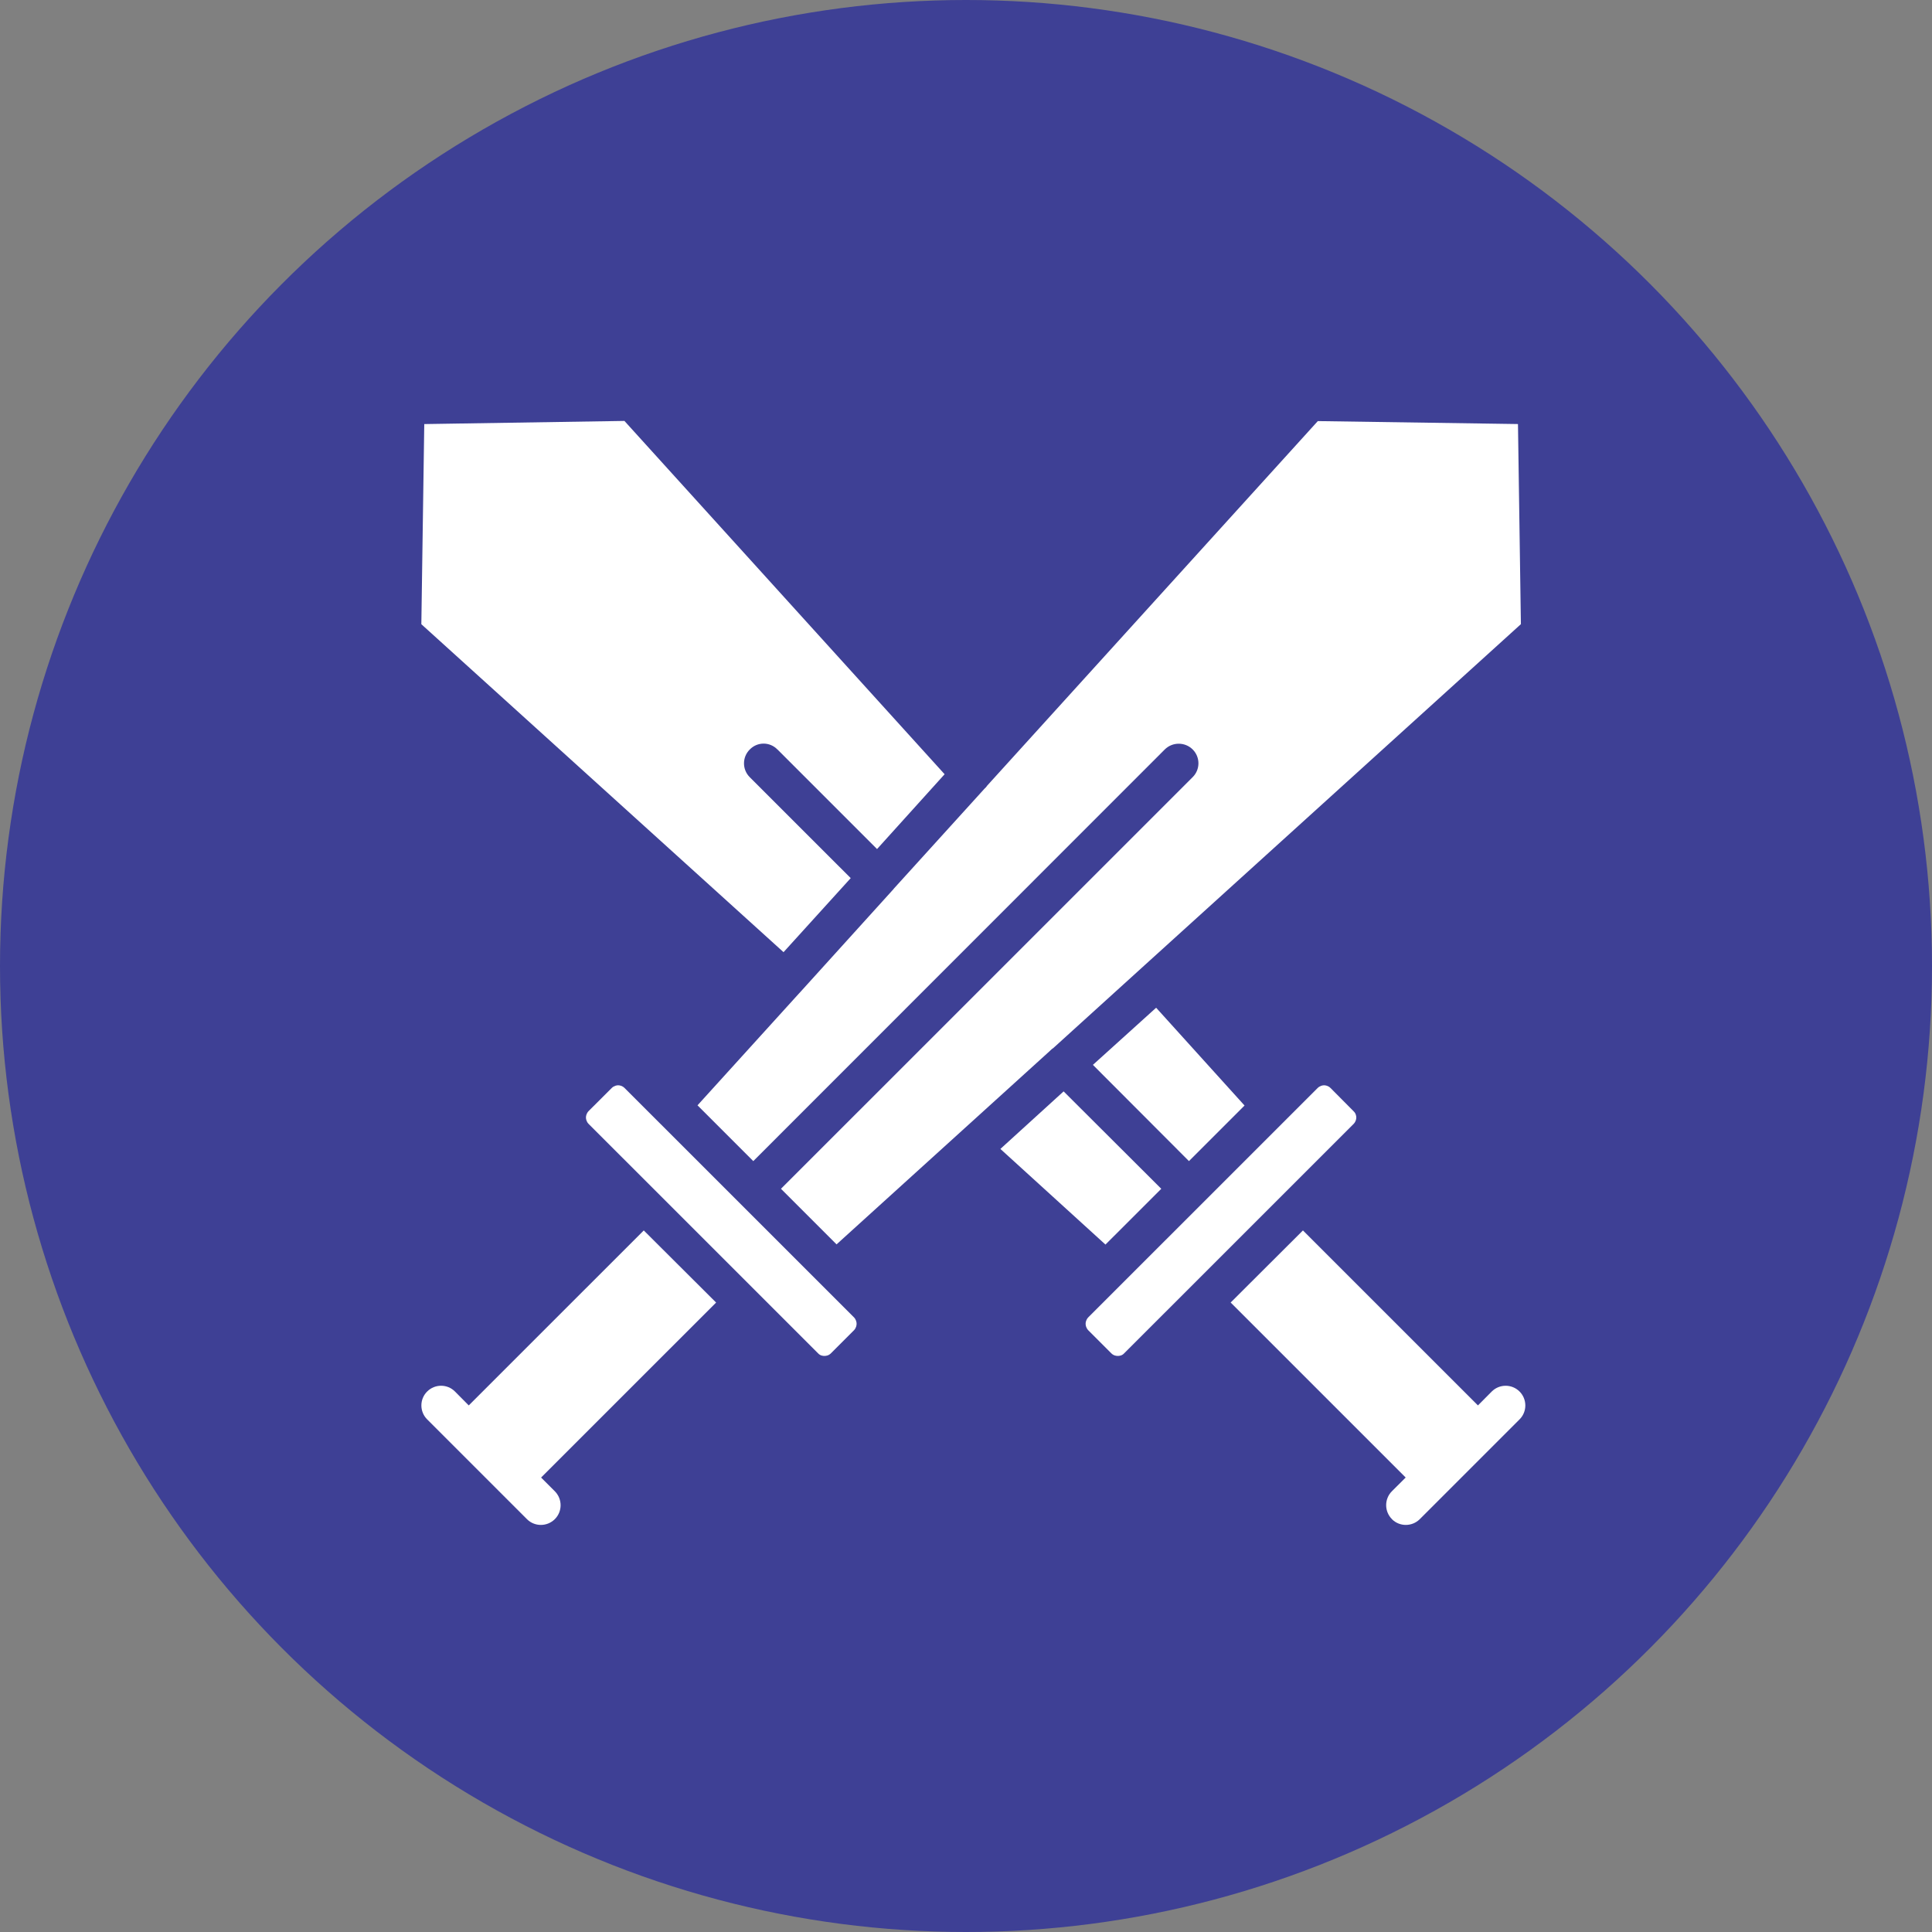 <svg width="70" height="70" viewBox="0 0 70 70" fill="none" xmlns="http://www.w3.org/2000/svg">
<rect x="0" y="0" width="70" height="70" fill="#808080" stroke="none"/>
<circle cx="35" cy="35" r="35" fill="#3E4095"/>
<path d="M29.869 49.128C29.919 49.128 30.019 49.12 30.104 49.035L30.944 48.195C31.022 48.11 31.036 48.017 31.036 47.961C31.036 47.911 31.022 47.818 30.944 47.733L22.631 39.422C22.546 39.337 22.446 39.322 22.397 39.322C22.347 39.322 22.247 39.337 22.162 39.422L21.329 40.254C21.244 40.34 21.23 40.439 21.23 40.489C21.23 40.539 21.244 40.639 21.329 40.724L29.642 49.035C29.72 49.12 29.819 49.128 29.869 49.128Z" fill="white"/>
<path d="M40.267 49.035C40.352 49.12 40.452 49.128 40.502 49.128C40.551 49.128 40.651 49.12 40.729 49.035L49.042 40.724C49.127 40.639 49.141 40.539 49.141 40.489C49.141 40.439 49.127 40.34 49.042 40.261L48.209 39.422C48.124 39.337 48.024 39.322 47.974 39.322C47.924 39.322 47.825 39.337 47.739 39.422L39.427 47.733C39.349 47.818 39.334 47.911 39.334 47.961C39.334 48.017 39.349 48.11 39.427 48.195L40.267 49.035Z" fill="white"/>
<path d="M50.43 55.041L50.432 55.043C50.709 55.32 51.161 55.32 51.44 55.043L55.057 51.426C55.335 51.149 55.335 50.697 55.057 50.418C54.778 50.138 54.325 50.14 54.047 50.419L53.549 50.921L47.208 44.581L44.589 47.193L50.93 53.533L50.431 54.031C50.154 54.308 50.154 54.76 50.431 55.039L50.43 55.041Z" fill="white"/>
<path d="M28.169 27.155L31.777 30.763L34.225 28.052L22.624 15.251L15.372 15.365L15.266 22.616L28.389 34.499L30.823 31.816L27.165 28.159C26.887 27.881 26.887 27.433 27.165 27.156C27.442 26.871 27.891 26.871 28.168 27.156L28.169 27.155Z" fill="white"/>
<path d="M43.078 42.069L45.092 40.055L41.889 36.512L39.598 38.582L43.078 42.069Z" fill="white"/>
<path d="M42.075 43.072L38.537 39.543L36.246 41.628L40.053 45.093L42.075 43.072Z" fill="white"/>
<path d="M38.06 38.056C38.096 38.02 38.132 37.992 38.174 37.963L41.469 34.974L55.105 22.614L54.999 15.364L47.747 15.257L35.769 28.463C35.74 28.506 35.712 28.542 35.669 28.577L32.396 32.185C32.367 32.221 32.339 32.256 32.303 32.292L28.973 35.97L28.958 35.985L25.272 40.048L27.293 42.069L42.202 27.154C42.48 26.877 42.935 26.877 43.213 27.154C43.491 27.432 43.491 27.88 43.213 28.157L28.296 43.072L30.31 45.086L38.039 38.077L38.06 38.056Z" fill="white"/>
<path d="M23.325 44.581L16.984 50.921L16.486 50.419C16.209 50.138 15.755 50.138 15.476 50.418C15.198 50.695 15.198 51.147 15.476 51.426L19.093 55.043C19.37 55.32 19.822 55.32 20.101 55.043L20.103 55.041C20.381 54.764 20.381 54.312 20.103 54.032L19.605 53.534L25.946 47.194L23.327 44.583L23.325 44.581Z" fill="white"/>
</svg>
